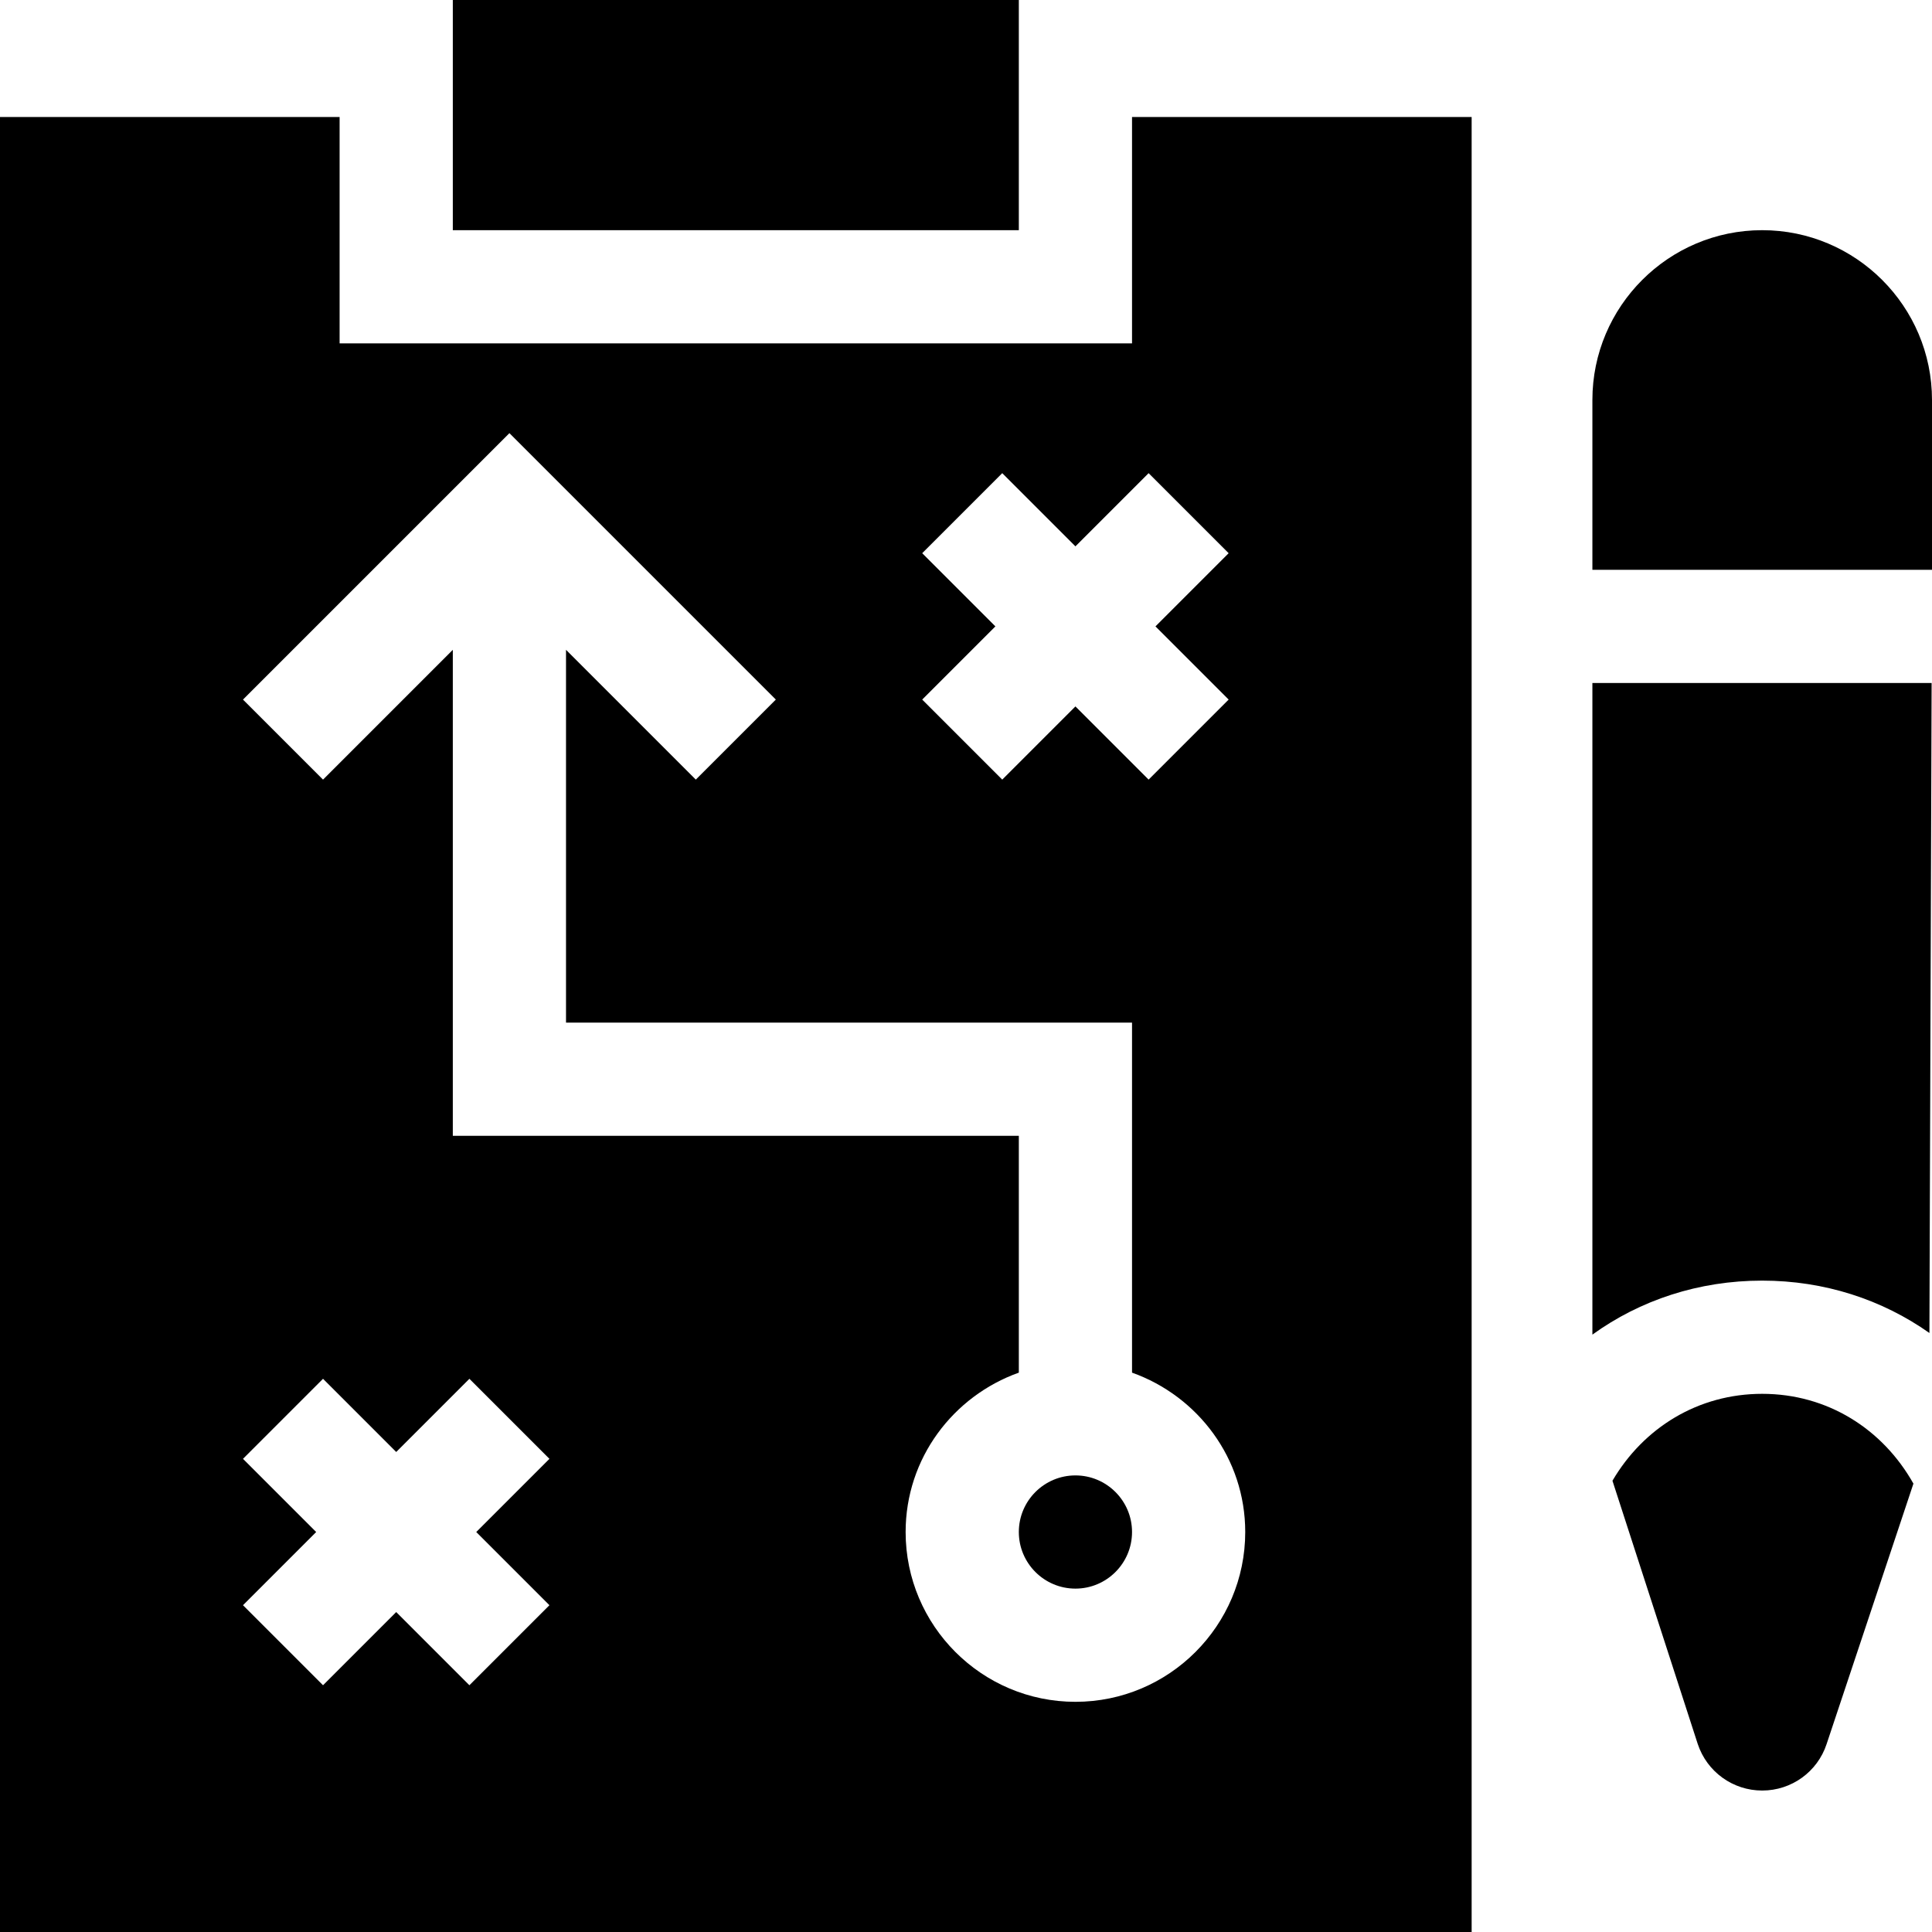 <?xml version="1.0" encoding="iso-8859-1"?>
<!-- Generator: Adobe Illustrator 19.0.0, SVG Export Plug-In . SVG Version: 6.00 Build 0)  -->
<svg version="1.1" id="Capa_1" xmlns="http://www.w3.org/2000/svg" xmlns:xlink="http://www.w3.org/1999/xlink" x="0px" y="0px"
	 viewBox="0 0 512 512" style="enable-background:new 0 0 512 512;" xml:space="preserve">
<g>
	<g>
		<path d="M120,0c0,21.712,0,39.288,0,61h150c0-21.712,0-39.288,0-61H120z"/>
	</g>
</g>
<g>
	<g>
		<path d="M285,391c-8.276,0-15,6.724-15,15s6.724,15,15,15s15-6.724,15-15S293.276,391,285,391z"/>
	</g>
</g>
<g>
	<g>
		<path d="M300,31v60H90V31H0v481h390V31H300z M265.605,125.394L285,144.789l19.395-19.395l21.21,21.211L306.211,166l19.395,19.395
			l-21.211,21.211L285,187.211l-19.395,19.395l-21.211-21.211L263.789,166l-19.395-19.395L265.605,125.394z M145.605,425.395
			l-21.211,21.211L105,427.211l-19.395,19.395l-21.211-21.211L83.789,406l-19.395-19.395l21.211-21.211L105,384.789l19.395-19.395
			l21.211,21.211L126.211,406L145.605,425.395z M285,451c-24.814,0-45-20.186-45-45c0-19.53,12.578-36.024,30-42.237V301H120
			V172.211l-34.395,34.395l-21.211-21.211L135,114.789l70.605,70.605l-21.211,21.211L150,172.211V271h150v92.763
			c17.422,6.213,30,22.707,30,42.237C330,430.814,309.814,451,285,451z"/>
	</g>
</g>
<g>
	<g>
		<path d="M467,61c-24.814,0-45,20.186-45,45v45h90v-45C512,81.186,491.814,61,467,61z"/>
	</g>
</g>
<g>
	<g>
		<path d="M422,181v172.69c12.662-9.148,28.198-14.312,45-14.312c16.511,0,31.776,5.026,44.317,13.881L511.899,181H422z"/>
	</g>
</g>
<g>
	<g>
		<path d="M467,369.379c-16.976,0-31.436,8.974-39.683,23.033l22.603,69.765c2.446,7.383,9.316,12.334,17.08,12.334
			s14.634-4.951,17.065-12.305l23.013-69.027C498.926,378.679,484.272,369.379,467,369.379z"/>
	</g>
</g>
<g>
</g>
<g>
</g>
<g>
</g>
<g>
</g>
<g>
</g>
<g>
</g>
<g>
</g>
<g>
</g>
<g>
</g>
<g>
</g>
<g>
</g>
<g>
</g>
<g>
</g>
<g>
</g>
<g>
</g>
</svg>
